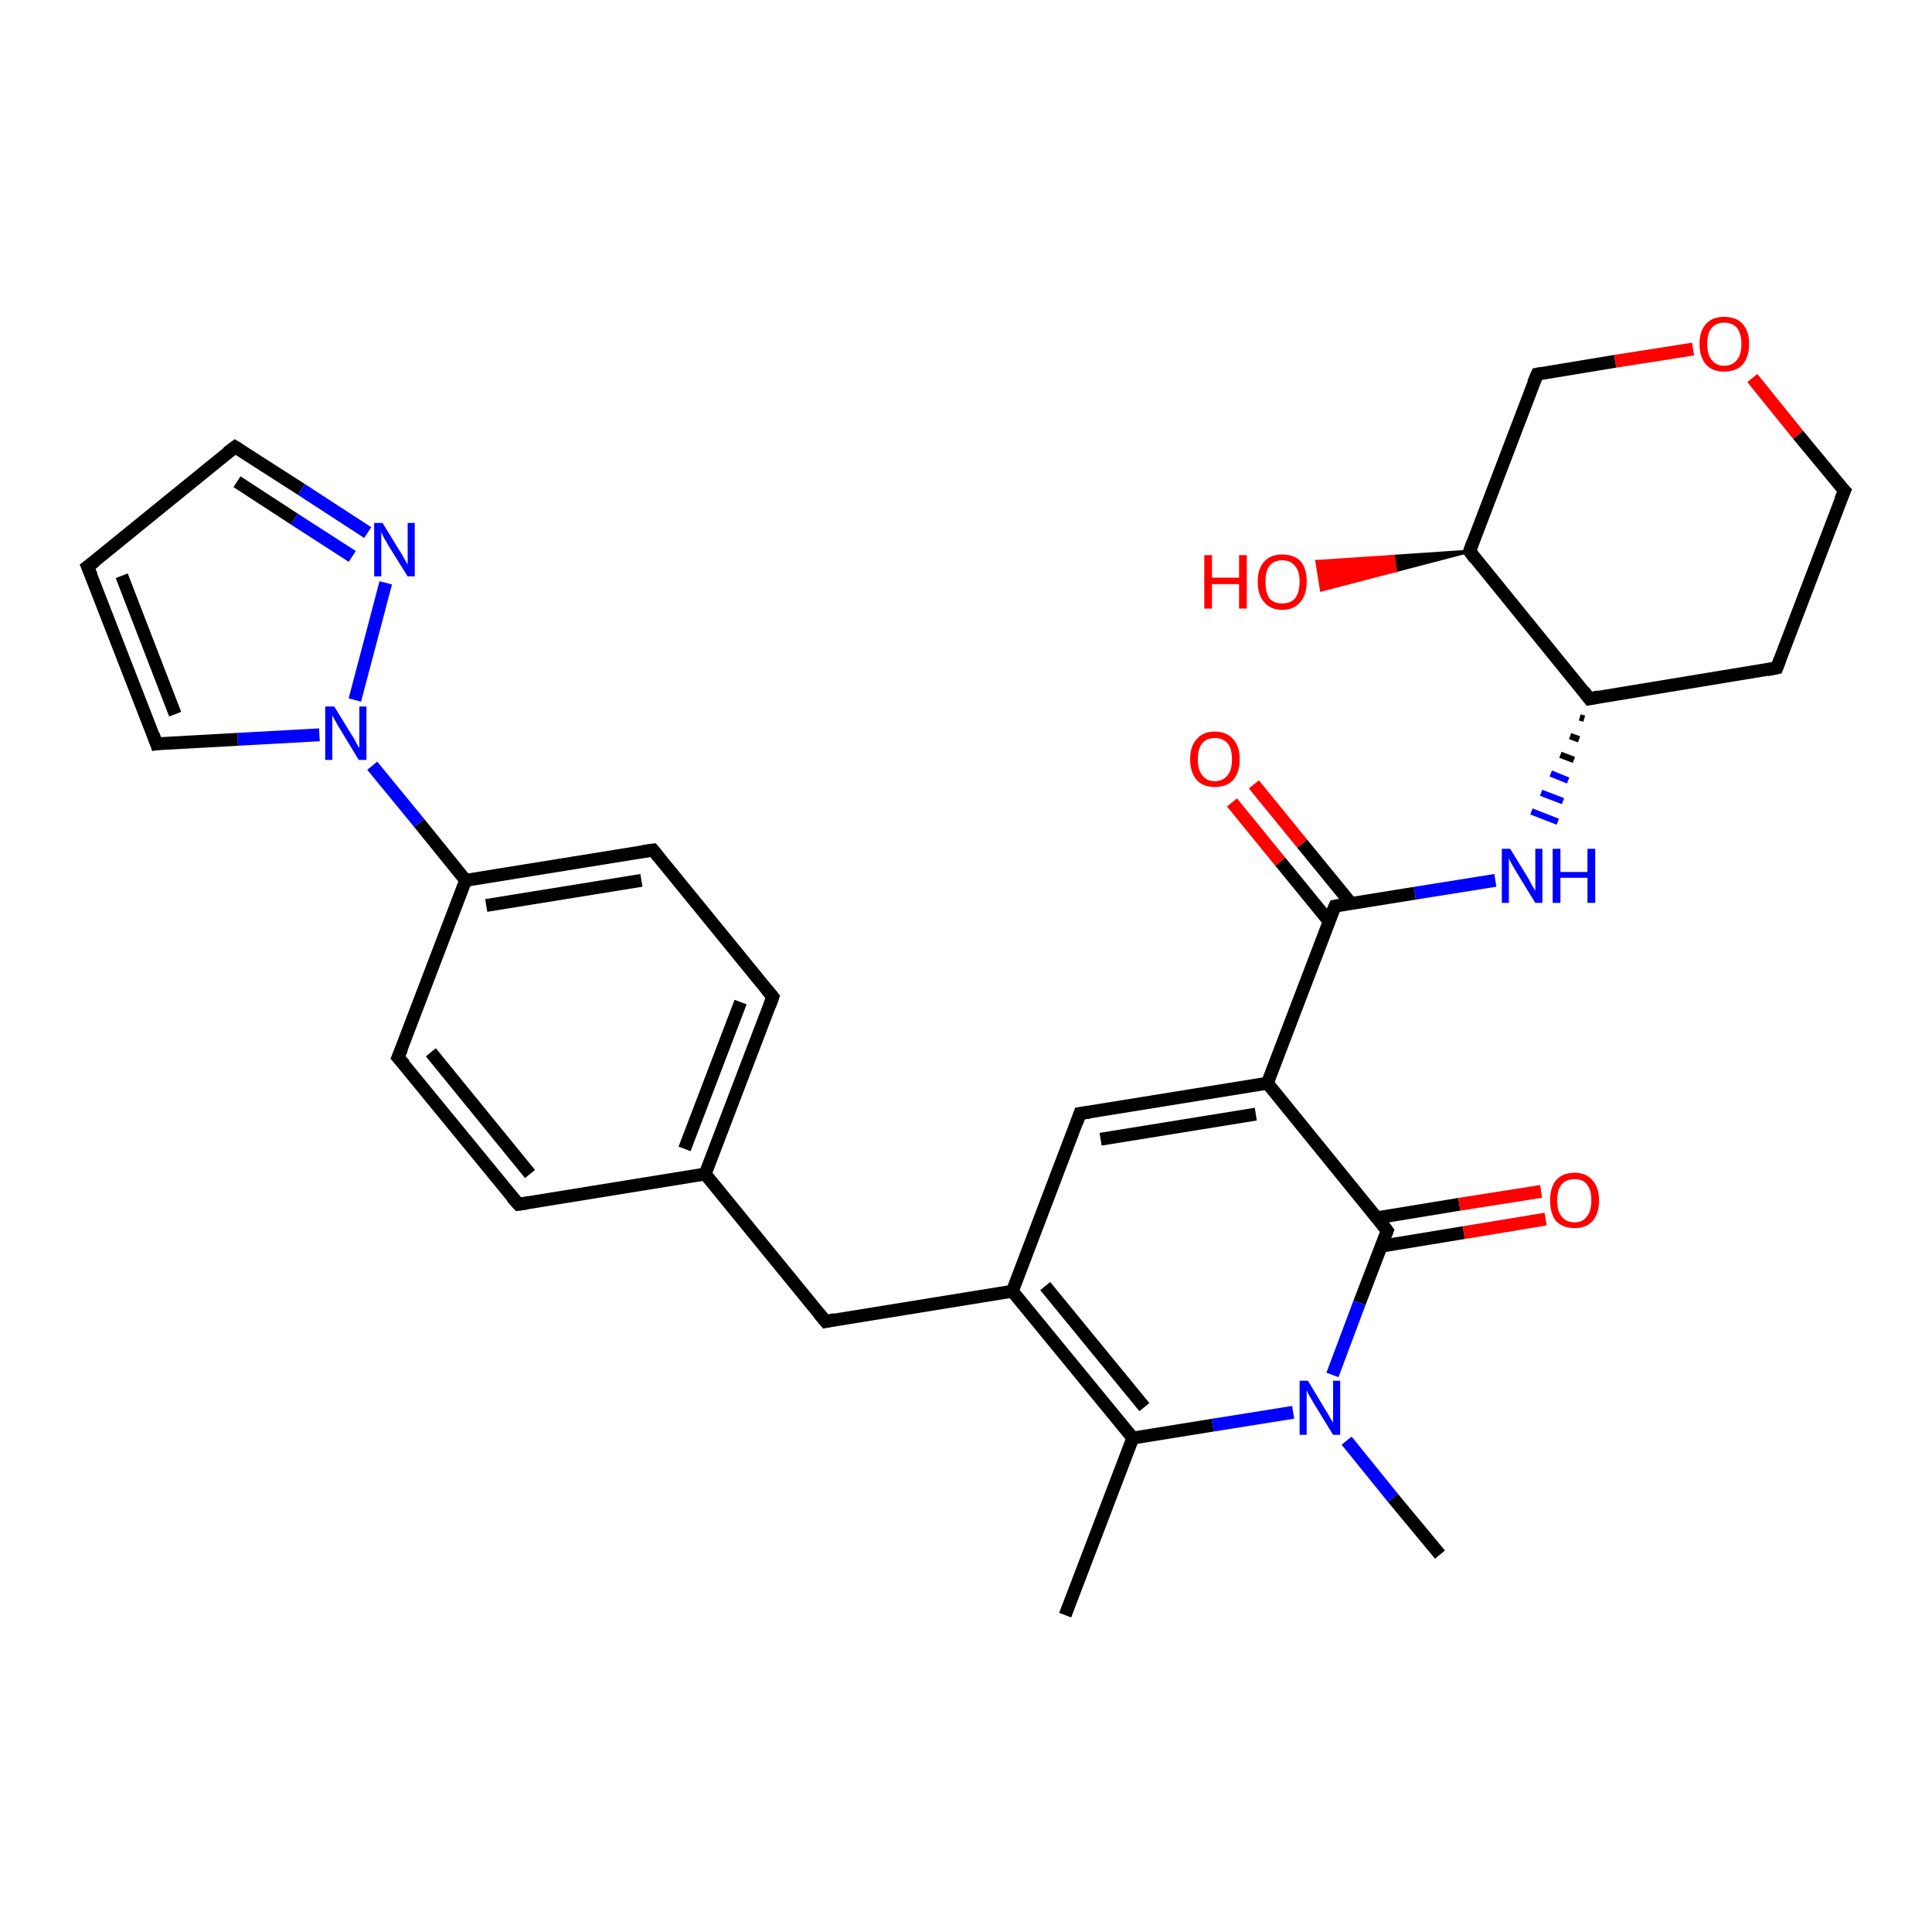 <?xml version='1.0' encoding='iso-8859-1'?>
<svg version='1.1' baseProfile='full'
              xmlns='http://www.w3.org/2000/svg'
                      xmlns:rdkit='http://www.rdkit.org/xml'
                      xmlns:xlink='http://www.w3.org/1999/xlink'
                  xml:space='preserve'
width='300px' height='300px' viewBox='0 0 300 300'>
<!-- END OF HEADER -->
<rect style='opacity:1.0;fill:#FFFFFF;stroke:none' width='300.0' height='300.0' x='0.0' y='0.0'> </rect>
<path class='bond-0 atom-0 atom-1' d='M 165.4,250.8 L 175.9,223.3' style='fill:none;fill-rule:evenodd;stroke:#000000;stroke-width:2.0px;stroke-linecap:butt;stroke-linejoin:miter;stroke-opacity:1' />
<path class='bond-1 atom-1 atom-2' d='M 175.9,223.3 L 157.2,200.5' style='fill:none;fill-rule:evenodd;stroke:#000000;stroke-width:2.0px;stroke-linecap:butt;stroke-linejoin:miter;stroke-opacity:1' />
<path class='bond-1 atom-1 atom-2' d='M 177.7,218.5 L 162.3,199.7' style='fill:none;fill-rule:evenodd;stroke:#000000;stroke-width:2.0px;stroke-linecap:butt;stroke-linejoin:miter;stroke-opacity:1' />
<path class='bond-2 atom-2 atom-3' d='M 157.2,200.5 L 128.2,205.2' style='fill:none;fill-rule:evenodd;stroke:#000000;stroke-width:2.0px;stroke-linecap:butt;stroke-linejoin:miter;stroke-opacity:1' />
<path class='bond-3 atom-3 atom-4' d='M 128.2,205.2 L 109.5,182.3' style='fill:none;fill-rule:evenodd;stroke:#000000;stroke-width:2.0px;stroke-linecap:butt;stroke-linejoin:miter;stroke-opacity:1' />
<path class='bond-4 atom-4 atom-5' d='M 109.5,182.3 L 120.0,154.8' style='fill:none;fill-rule:evenodd;stroke:#000000;stroke-width:2.0px;stroke-linecap:butt;stroke-linejoin:miter;stroke-opacity:1' />
<path class='bond-4 atom-4 atom-5' d='M 106.3,178.4 L 115.0,155.6' style='fill:none;fill-rule:evenodd;stroke:#000000;stroke-width:2.0px;stroke-linecap:butt;stroke-linejoin:miter;stroke-opacity:1' />
<path class='bond-5 atom-5 atom-6' d='M 120.0,154.8 L 101.4,132.0' style='fill:none;fill-rule:evenodd;stroke:#000000;stroke-width:2.0px;stroke-linecap:butt;stroke-linejoin:miter;stroke-opacity:1' />
<path class='bond-6 atom-6 atom-7' d='M 101.4,132.0 L 72.3,136.7' style='fill:none;fill-rule:evenodd;stroke:#000000;stroke-width:2.0px;stroke-linecap:butt;stroke-linejoin:miter;stroke-opacity:1' />
<path class='bond-6 atom-6 atom-7' d='M 99.6,136.7 L 75.5,140.6' style='fill:none;fill-rule:evenodd;stroke:#000000;stroke-width:2.0px;stroke-linecap:butt;stroke-linejoin:miter;stroke-opacity:1' />
<path class='bond-7 atom-7 atom-8' d='M 72.3,136.7 L 61.8,164.2' style='fill:none;fill-rule:evenodd;stroke:#000000;stroke-width:2.0px;stroke-linecap:butt;stroke-linejoin:miter;stroke-opacity:1' />
<path class='bond-8 atom-8 atom-9' d='M 61.8,164.2 L 80.5,187.0' style='fill:none;fill-rule:evenodd;stroke:#000000;stroke-width:2.0px;stroke-linecap:butt;stroke-linejoin:miter;stroke-opacity:1' />
<path class='bond-8 atom-8 atom-9' d='M 66.9,163.4 L 82.3,182.3' style='fill:none;fill-rule:evenodd;stroke:#000000;stroke-width:2.0px;stroke-linecap:butt;stroke-linejoin:miter;stroke-opacity:1' />
<path class='bond-9 atom-7 atom-10' d='M 72.3,136.7 L 65.1,127.8' style='fill:none;fill-rule:evenodd;stroke:#000000;stroke-width:2.0px;stroke-linecap:butt;stroke-linejoin:miter;stroke-opacity:1' />
<path class='bond-9 atom-7 atom-10' d='M 65.1,127.8 L 57.8,118.9' style='fill:none;fill-rule:evenodd;stroke:#0000FF;stroke-width:2.0px;stroke-linecap:butt;stroke-linejoin:miter;stroke-opacity:1' />
<path class='bond-10 atom-10 atom-11' d='M 49.6,114.1 L 36.9,114.8' style='fill:none;fill-rule:evenodd;stroke:#0000FF;stroke-width:2.0px;stroke-linecap:butt;stroke-linejoin:miter;stroke-opacity:1' />
<path class='bond-10 atom-10 atom-11' d='M 36.9,114.8 L 24.3,115.5' style='fill:none;fill-rule:evenodd;stroke:#000000;stroke-width:2.0px;stroke-linecap:butt;stroke-linejoin:miter;stroke-opacity:1' />
<path class='bond-11 atom-11 atom-12' d='M 24.3,115.5 L 13.6,88.0' style='fill:none;fill-rule:evenodd;stroke:#000000;stroke-width:2.0px;stroke-linecap:butt;stroke-linejoin:miter;stroke-opacity:1' />
<path class='bond-11 atom-11 atom-12' d='M 27.2,110.9 L 18.9,89.4' style='fill:none;fill-rule:evenodd;stroke:#000000;stroke-width:2.0px;stroke-linecap:butt;stroke-linejoin:miter;stroke-opacity:1' />
<path class='bond-12 atom-12 atom-13' d='M 13.6,88.0 L 36.5,69.4' style='fill:none;fill-rule:evenodd;stroke:#000000;stroke-width:2.0px;stroke-linecap:butt;stroke-linejoin:miter;stroke-opacity:1' />
<path class='bond-13 atom-13 atom-14' d='M 36.5,69.4 L 46.8,76.0' style='fill:none;fill-rule:evenodd;stroke:#000000;stroke-width:2.0px;stroke-linecap:butt;stroke-linejoin:miter;stroke-opacity:1' />
<path class='bond-13 atom-13 atom-14' d='M 46.8,76.0 L 57.1,82.7' style='fill:none;fill-rule:evenodd;stroke:#0000FF;stroke-width:2.0px;stroke-linecap:butt;stroke-linejoin:miter;stroke-opacity:1' />
<path class='bond-13 atom-13 atom-14' d='M 36.8,74.8 L 45.7,80.6' style='fill:none;fill-rule:evenodd;stroke:#000000;stroke-width:2.0px;stroke-linecap:butt;stroke-linejoin:miter;stroke-opacity:1' />
<path class='bond-13 atom-13 atom-14' d='M 45.7,80.6 L 54.7,86.4' style='fill:none;fill-rule:evenodd;stroke:#0000FF;stroke-width:2.0px;stroke-linecap:butt;stroke-linejoin:miter;stroke-opacity:1' />
<path class='bond-14 atom-2 atom-15' d='M 157.2,200.5 L 167.7,172.9' style='fill:none;fill-rule:evenodd;stroke:#000000;stroke-width:2.0px;stroke-linecap:butt;stroke-linejoin:miter;stroke-opacity:1' />
<path class='bond-15 atom-15 atom-16' d='M 167.7,172.9 L 196.8,168.2' style='fill:none;fill-rule:evenodd;stroke:#000000;stroke-width:2.0px;stroke-linecap:butt;stroke-linejoin:miter;stroke-opacity:1' />
<path class='bond-15 atom-15 atom-16' d='M 170.9,176.9 L 195.0,173.0' style='fill:none;fill-rule:evenodd;stroke:#000000;stroke-width:2.0px;stroke-linecap:butt;stroke-linejoin:miter;stroke-opacity:1' />
<path class='bond-16 atom-16 atom-17' d='M 196.8,168.2 L 207.3,140.7' style='fill:none;fill-rule:evenodd;stroke:#000000;stroke-width:2.0px;stroke-linecap:butt;stroke-linejoin:miter;stroke-opacity:1' />
<path class='bond-17 atom-17 atom-18' d='M 209.8,140.3 L 202.2,131.0' style='fill:none;fill-rule:evenodd;stroke:#000000;stroke-width:2.0px;stroke-linecap:butt;stroke-linejoin:miter;stroke-opacity:1' />
<path class='bond-17 atom-17 atom-18' d='M 202.2,131.0 L 194.7,121.8' style='fill:none;fill-rule:evenodd;stroke:#FF0000;stroke-width:2.0px;stroke-linecap:butt;stroke-linejoin:miter;stroke-opacity:1' />
<path class='bond-17 atom-17 atom-18' d='M 206.4,143.1 L 198.8,133.8' style='fill:none;fill-rule:evenodd;stroke:#000000;stroke-width:2.0px;stroke-linecap:butt;stroke-linejoin:miter;stroke-opacity:1' />
<path class='bond-17 atom-17 atom-18' d='M 198.8,133.8 L 191.3,124.6' style='fill:none;fill-rule:evenodd;stroke:#FF0000;stroke-width:2.0px;stroke-linecap:butt;stroke-linejoin:miter;stroke-opacity:1' />
<path class='bond-18 atom-17 atom-19' d='M 207.3,140.7 L 219.7,138.7' style='fill:none;fill-rule:evenodd;stroke:#000000;stroke-width:2.0px;stroke-linecap:butt;stroke-linejoin:miter;stroke-opacity:1' />
<path class='bond-18 atom-17 atom-19' d='M 219.7,138.7 L 232.2,136.7' style='fill:none;fill-rule:evenodd;stroke:#0000FF;stroke-width:2.0px;stroke-linecap:butt;stroke-linejoin:miter;stroke-opacity:1' />
<path class='bond-19 atom-20 atom-19' d='M 245.3,111.4 L 246.0,111.6' style='fill:none;fill-rule:evenodd;stroke:#000000;stroke-width:1.0px;stroke-linecap:butt;stroke-linejoin:miter;stroke-opacity:1' />
<path class='bond-19 atom-20 atom-19' d='M 243.8,114.3 L 245.2,114.8' style='fill:none;fill-rule:evenodd;stroke:#000000;stroke-width:1.0px;stroke-linecap:butt;stroke-linejoin:miter;stroke-opacity:1' />
<path class='bond-19 atom-20 atom-19' d='M 242.3,117.2 L 244.4,118.0' style='fill:none;fill-rule:evenodd;stroke:#000000;stroke-width:1.0px;stroke-linecap:butt;stroke-linejoin:miter;stroke-opacity:1' />
<path class='bond-19 atom-20 atom-19' d='M 240.8,120.1 L 243.5,121.2' style='fill:none;fill-rule:evenodd;stroke:#0000FF;stroke-width:1.0px;stroke-linecap:butt;stroke-linejoin:miter;stroke-opacity:1' />
<path class='bond-19 atom-20 atom-19' d='M 239.3,123.1 L 242.7,124.4' style='fill:none;fill-rule:evenodd;stroke:#0000FF;stroke-width:1.0px;stroke-linecap:butt;stroke-linejoin:miter;stroke-opacity:1' />
<path class='bond-19 atom-20 atom-19' d='M 237.8,126.0 L 241.9,127.6' style='fill:none;fill-rule:evenodd;stroke:#0000FF;stroke-width:1.0px;stroke-linecap:butt;stroke-linejoin:miter;stroke-opacity:1' />
<path class='bond-20 atom-20 atom-21' d='M 246.8,108.5 L 275.9,103.7' style='fill:none;fill-rule:evenodd;stroke:#000000;stroke-width:2.0px;stroke-linecap:butt;stroke-linejoin:miter;stroke-opacity:1' />
<path class='bond-21 atom-21 atom-22' d='M 275.9,103.7 L 286.4,76.2' style='fill:none;fill-rule:evenodd;stroke:#000000;stroke-width:2.0px;stroke-linecap:butt;stroke-linejoin:miter;stroke-opacity:1' />
<path class='bond-22 atom-22 atom-23' d='M 286.4,76.2 L 279.2,67.5' style='fill:none;fill-rule:evenodd;stroke:#000000;stroke-width:2.0px;stroke-linecap:butt;stroke-linejoin:miter;stroke-opacity:1' />
<path class='bond-22 atom-22 atom-23' d='M 279.2,67.5 L 272.1,58.7' style='fill:none;fill-rule:evenodd;stroke:#FF0000;stroke-width:2.0px;stroke-linecap:butt;stroke-linejoin:miter;stroke-opacity:1' />
<path class='bond-23 atom-23 atom-24' d='M 262.9,54.2 L 250.8,56.1' style='fill:none;fill-rule:evenodd;stroke:#FF0000;stroke-width:2.0px;stroke-linecap:butt;stroke-linejoin:miter;stroke-opacity:1' />
<path class='bond-23 atom-23 atom-24' d='M 250.8,56.1 L 238.7,58.1' style='fill:none;fill-rule:evenodd;stroke:#000000;stroke-width:2.0px;stroke-linecap:butt;stroke-linejoin:miter;stroke-opacity:1' />
<path class='bond-24 atom-24 atom-25' d='M 238.7,58.1 L 228.2,85.6' style='fill:none;fill-rule:evenodd;stroke:#000000;stroke-width:2.0px;stroke-linecap:butt;stroke-linejoin:miter;stroke-opacity:1' />
<path class='bond-25 atom-25 atom-26' d='M 228.2,85.6 L 216.7,88.6 L 216.4,86.4 Z' style='fill:#000000;fill-rule:evenodd;fill-opacity:1;stroke:#000000;stroke-width:0.5px;stroke-linecap:butt;stroke-linejoin:miter;stroke-opacity:1;' />
<path class='bond-25 atom-25 atom-26' d='M 216.7,88.6 L 204.5,87.2 L 205.2,91.6 Z' style='fill:#FF0000;fill-rule:evenodd;fill-opacity:1;stroke:#FF0000;stroke-width:0.5px;stroke-linecap:butt;stroke-linejoin:miter;stroke-opacity:1;' />
<path class='bond-25 atom-25 atom-26' d='M 216.7,88.6 L 216.4,86.4 L 204.5,87.2 Z' style='fill:#FF0000;fill-rule:evenodd;fill-opacity:1;stroke:#FF0000;stroke-width:0.5px;stroke-linecap:butt;stroke-linejoin:miter;stroke-opacity:1;' />
<path class='bond-26 atom-16 atom-27' d='M 196.8,168.2 L 215.4,191.1' style='fill:none;fill-rule:evenodd;stroke:#000000;stroke-width:2.0px;stroke-linecap:butt;stroke-linejoin:miter;stroke-opacity:1' />
<path class='bond-27 atom-27 atom-28' d='M 214.5,193.5 L 227.3,191.4' style='fill:none;fill-rule:evenodd;stroke:#000000;stroke-width:2.0px;stroke-linecap:butt;stroke-linejoin:miter;stroke-opacity:1' />
<path class='bond-27 atom-27 atom-28' d='M 227.3,191.4 L 240.0,189.3' style='fill:none;fill-rule:evenodd;stroke:#FF0000;stroke-width:2.0px;stroke-linecap:butt;stroke-linejoin:miter;stroke-opacity:1' />
<path class='bond-27 atom-27 atom-28' d='M 213.8,189.1 L 226.6,187.0' style='fill:none;fill-rule:evenodd;stroke:#000000;stroke-width:2.0px;stroke-linecap:butt;stroke-linejoin:miter;stroke-opacity:1' />
<path class='bond-27 atom-27 atom-28' d='M 226.6,187.0 L 239.3,185.0' style='fill:none;fill-rule:evenodd;stroke:#FF0000;stroke-width:2.0px;stroke-linecap:butt;stroke-linejoin:miter;stroke-opacity:1' />
<path class='bond-28 atom-27 atom-29' d='M 215.4,191.1 L 211.1,202.3' style='fill:none;fill-rule:evenodd;stroke:#000000;stroke-width:2.0px;stroke-linecap:butt;stroke-linejoin:miter;stroke-opacity:1' />
<path class='bond-28 atom-27 atom-29' d='M 211.1,202.3 L 206.9,213.5' style='fill:none;fill-rule:evenodd;stroke:#0000FF;stroke-width:2.0px;stroke-linecap:butt;stroke-linejoin:miter;stroke-opacity:1' />
<path class='bond-29 atom-29 atom-30' d='M 209.1,223.7 L 216.3,232.6' style='fill:none;fill-rule:evenodd;stroke:#0000FF;stroke-width:2.0px;stroke-linecap:butt;stroke-linejoin:miter;stroke-opacity:1' />
<path class='bond-29 atom-29 atom-30' d='M 216.3,232.6 L 223.6,241.4' style='fill:none;fill-rule:evenodd;stroke:#000000;stroke-width:2.0px;stroke-linecap:butt;stroke-linejoin:miter;stroke-opacity:1' />
<path class='bond-30 atom-29 atom-1' d='M 200.8,219.3 L 188.3,221.3' style='fill:none;fill-rule:evenodd;stroke:#0000FF;stroke-width:2.0px;stroke-linecap:butt;stroke-linejoin:miter;stroke-opacity:1' />
<path class='bond-30 atom-29 atom-1' d='M 188.3,221.3 L 175.9,223.3' style='fill:none;fill-rule:evenodd;stroke:#000000;stroke-width:2.0px;stroke-linecap:butt;stroke-linejoin:miter;stroke-opacity:1' />
<path class='bond-31 atom-9 atom-4' d='M 80.5,187.0 L 109.5,182.3' style='fill:none;fill-rule:evenodd;stroke:#000000;stroke-width:2.0px;stroke-linecap:butt;stroke-linejoin:miter;stroke-opacity:1' />
<path class='bond-32 atom-14 atom-10' d='M 59.9,90.5 L 55.1,108.7' style='fill:none;fill-rule:evenodd;stroke:#0000FF;stroke-width:2.0px;stroke-linecap:butt;stroke-linejoin:miter;stroke-opacity:1' />
<path class='bond-33 atom-25 atom-20' d='M 228.2,85.6 L 246.8,108.5' style='fill:none;fill-rule:evenodd;stroke:#000000;stroke-width:2.0px;stroke-linecap:butt;stroke-linejoin:miter;stroke-opacity:1' />
<path d='M 129.6,204.9 L 128.2,205.2 L 127.2,204.0' style='fill:none;stroke:#000000;stroke-width:2.0px;stroke-linecap:butt;stroke-linejoin:miter;stroke-opacity:1;' />
<path d='M 119.5,156.2 L 120.0,154.8 L 119.1,153.7' style='fill:none;stroke:#000000;stroke-width:2.0px;stroke-linecap:butt;stroke-linejoin:miter;stroke-opacity:1;' />
<path d='M 102.3,133.1 L 101.4,132.0 L 99.9,132.2' style='fill:none;stroke:#000000;stroke-width:2.0px;stroke-linecap:butt;stroke-linejoin:miter;stroke-opacity:1;' />
<path d='M 62.4,162.8 L 61.8,164.2 L 62.8,165.3' style='fill:none;stroke:#000000;stroke-width:2.0px;stroke-linecap:butt;stroke-linejoin:miter;stroke-opacity:1;' />
<path d='M 79.5,185.9 L 80.5,187.0 L 81.9,186.8' style='fill:none;stroke:#000000;stroke-width:2.0px;stroke-linecap:butt;stroke-linejoin:miter;stroke-opacity:1;' />
<path d='M 24.9,115.4 L 24.3,115.5 L 23.8,114.1' style='fill:none;stroke:#000000;stroke-width:2.0px;stroke-linecap:butt;stroke-linejoin:miter;stroke-opacity:1;' />
<path d='M 14.2,89.4 L 13.6,88.0 L 14.8,87.1' style='fill:none;stroke:#000000;stroke-width:2.0px;stroke-linecap:butt;stroke-linejoin:miter;stroke-opacity:1;' />
<path d='M 35.3,70.3 L 36.5,69.4 L 37.0,69.7' style='fill:none;stroke:#000000;stroke-width:2.0px;stroke-linecap:butt;stroke-linejoin:miter;stroke-opacity:1;' />
<path d='M 167.2,174.3 L 167.7,172.9 L 169.2,172.7' style='fill:none;stroke:#000000;stroke-width:2.0px;stroke-linecap:butt;stroke-linejoin:miter;stroke-opacity:1;' />
<path d='M 206.7,142.1 L 207.3,140.7 L 207.9,140.6' style='fill:none;stroke:#000000;stroke-width:2.0px;stroke-linecap:butt;stroke-linejoin:miter;stroke-opacity:1;' />
<path d='M 248.3,108.2 L 246.8,108.5 L 245.9,107.3' style='fill:none;stroke:#000000;stroke-width:2.0px;stroke-linecap:butt;stroke-linejoin:miter;stroke-opacity:1;' />
<path d='M 274.4,104.0 L 275.9,103.7 L 276.4,102.4' style='fill:none;stroke:#000000;stroke-width:2.0px;stroke-linecap:butt;stroke-linejoin:miter;stroke-opacity:1;' />
<path d='M 285.8,77.6 L 286.4,76.2 L 286.0,75.8' style='fill:none;stroke:#000000;stroke-width:2.0px;stroke-linecap:butt;stroke-linejoin:miter;stroke-opacity:1;' />
<path d='M 239.3,58.0 L 238.7,58.1 L 238.1,59.5' style='fill:none;stroke:#000000;stroke-width:2.0px;stroke-linecap:butt;stroke-linejoin:miter;stroke-opacity:1;' />
<path d='M 228.7,84.2 L 228.2,85.6 L 229.1,86.8' style='fill:none;stroke:#000000;stroke-width:2.0px;stroke-linecap:butt;stroke-linejoin:miter;stroke-opacity:1;' />
<path d='M 214.5,189.9 L 215.4,191.1 L 215.2,191.6' style='fill:none;stroke:#000000;stroke-width:2.0px;stroke-linecap:butt;stroke-linejoin:miter;stroke-opacity:1;' />
<path class='atom-10' d='M 51.9 109.7
L 54.6 114.1
Q 54.9 114.5, 55.3 115.3
Q 55.7 116.1, 55.8 116.1
L 55.8 109.7
L 56.9 109.7
L 56.9 118.0
L 55.7 118.0
L 52.8 113.2
Q 52.4 112.6, 52.1 112.0
Q 51.7 111.3, 51.6 111.1
L 51.6 118.0
L 50.5 118.0
L 50.5 109.7
L 51.9 109.7
' fill='#0000FF'/>
<path class='atom-14' d='M 59.4 81.2
L 62.1 85.6
Q 62.4 86.0, 62.8 86.8
Q 63.3 87.6, 63.3 87.7
L 63.3 81.2
L 64.4 81.2
L 64.4 89.5
L 63.3 89.5
L 60.3 84.7
Q 60.0 84.1, 59.6 83.5
Q 59.3 82.8, 59.2 82.6
L 59.2 89.5
L 58.1 89.5
L 58.1 81.2
L 59.4 81.2
' fill='#0000FF'/>
<path class='atom-18' d='M 184.8 117.9
Q 184.8 115.9, 185.8 114.8
Q 186.8 113.6, 188.6 113.6
Q 190.5 113.6, 191.5 114.8
Q 192.5 115.9, 192.5 117.9
Q 192.5 119.9, 191.5 121.1
Q 190.5 122.2, 188.6 122.2
Q 186.8 122.2, 185.8 121.1
Q 184.8 119.9, 184.8 117.9
M 188.6 121.3
Q 189.9 121.3, 190.6 120.4
Q 191.3 119.6, 191.3 117.9
Q 191.3 116.2, 190.6 115.4
Q 189.9 114.6, 188.6 114.6
Q 187.4 114.6, 186.7 115.4
Q 186.0 116.2, 186.0 117.9
Q 186.0 119.6, 186.7 120.4
Q 187.4 121.3, 188.6 121.3
' fill='#FF0000'/>
<path class='atom-19' d='M 234.5 131.8
L 237.2 136.2
Q 237.5 136.7, 237.9 137.5
Q 238.4 138.3, 238.4 138.3
L 238.4 131.8
L 239.5 131.8
L 239.5 140.2
L 238.4 140.2
L 235.4 135.3
Q 235.1 134.8, 234.7 134.1
Q 234.4 133.5, 234.3 133.3
L 234.3 140.2
L 233.2 140.2
L 233.2 131.8
L 234.5 131.8
' fill='#0000FF'/>
<path class='atom-19' d='M 241.1 131.8
L 242.3 131.8
L 242.3 135.4
L 246.5 135.4
L 246.5 131.8
L 247.7 131.8
L 247.7 140.2
L 246.5 140.2
L 246.5 136.3
L 242.3 136.3
L 242.3 140.2
L 241.1 140.2
L 241.1 131.8
' fill='#0000FF'/>
<path class='atom-23' d='M 263.9 53.4
Q 263.9 51.4, 264.9 50.3
Q 265.9 49.2, 267.7 49.2
Q 269.6 49.2, 270.6 50.3
Q 271.6 51.4, 271.6 53.4
Q 271.6 55.4, 270.6 56.6
Q 269.6 57.7, 267.7 57.7
Q 265.9 57.7, 264.9 56.6
Q 263.9 55.4, 263.9 53.4
M 267.7 56.8
Q 269.0 56.8, 269.7 55.9
Q 270.4 55.1, 270.4 53.4
Q 270.4 51.8, 269.7 50.9
Q 269.0 50.1, 267.7 50.1
Q 266.5 50.1, 265.8 50.9
Q 265.1 51.7, 265.1 53.4
Q 265.1 55.1, 265.8 55.9
Q 266.5 56.8, 267.7 56.8
' fill='#FF0000'/>
<path class='atom-26' d='M 187.0 86.2
L 188.2 86.2
L 188.2 89.7
L 192.4 89.7
L 192.4 86.2
L 193.6 86.2
L 193.6 94.5
L 192.4 94.5
L 192.4 90.7
L 188.2 90.7
L 188.2 94.5
L 187.0 94.5
L 187.0 86.2
' fill='#FF0000'/>
<path class='atom-26' d='M 195.3 90.3
Q 195.3 88.3, 196.3 87.2
Q 197.3 86.1, 199.1 86.1
Q 201.0 86.1, 202.0 87.2
Q 202.9 88.3, 202.9 90.3
Q 202.9 92.4, 201.9 93.5
Q 200.9 94.7, 199.1 94.7
Q 197.3 94.7, 196.3 93.5
Q 195.3 92.4, 195.3 90.3
M 199.1 93.7
Q 200.4 93.7, 201.1 92.9
Q 201.8 92.0, 201.8 90.3
Q 201.8 88.7, 201.1 87.9
Q 200.4 87.0, 199.1 87.0
Q 197.8 87.0, 197.1 87.9
Q 196.5 88.7, 196.5 90.3
Q 196.5 92.0, 197.1 92.9
Q 197.8 93.7, 199.1 93.7
' fill='#FF0000'/>
<path class='atom-28' d='M 240.7 186.4
Q 240.7 184.4, 241.6 183.3
Q 242.6 182.1, 244.5 182.1
Q 246.3 182.1, 247.3 183.3
Q 248.3 184.4, 248.3 186.4
Q 248.3 188.4, 247.3 189.6
Q 246.3 190.7, 244.5 190.7
Q 242.7 190.7, 241.6 189.6
Q 240.7 188.4, 240.7 186.4
M 244.5 189.8
Q 245.8 189.8, 246.4 188.9
Q 247.1 188.1, 247.1 186.4
Q 247.1 184.7, 246.4 183.9
Q 245.8 183.1, 244.5 183.1
Q 243.2 183.1, 242.5 183.9
Q 241.8 184.7, 241.8 186.4
Q 241.8 188.1, 242.5 188.9
Q 243.2 189.8, 244.5 189.8
' fill='#FF0000'/>
<path class='atom-29' d='M 203.1 214.4
L 205.8 218.9
Q 206.1 219.3, 206.5 220.1
Q 207.0 220.9, 207.0 220.9
L 207.0 214.4
L 208.1 214.4
L 208.1 222.8
L 207.0 222.8
L 204.0 217.9
Q 203.7 217.4, 203.3 216.7
Q 203.0 216.1, 202.9 215.9
L 202.9 222.8
L 201.8 222.8
L 201.8 214.4
L 203.1 214.4
' fill='#0000FF'/>
</svg>

